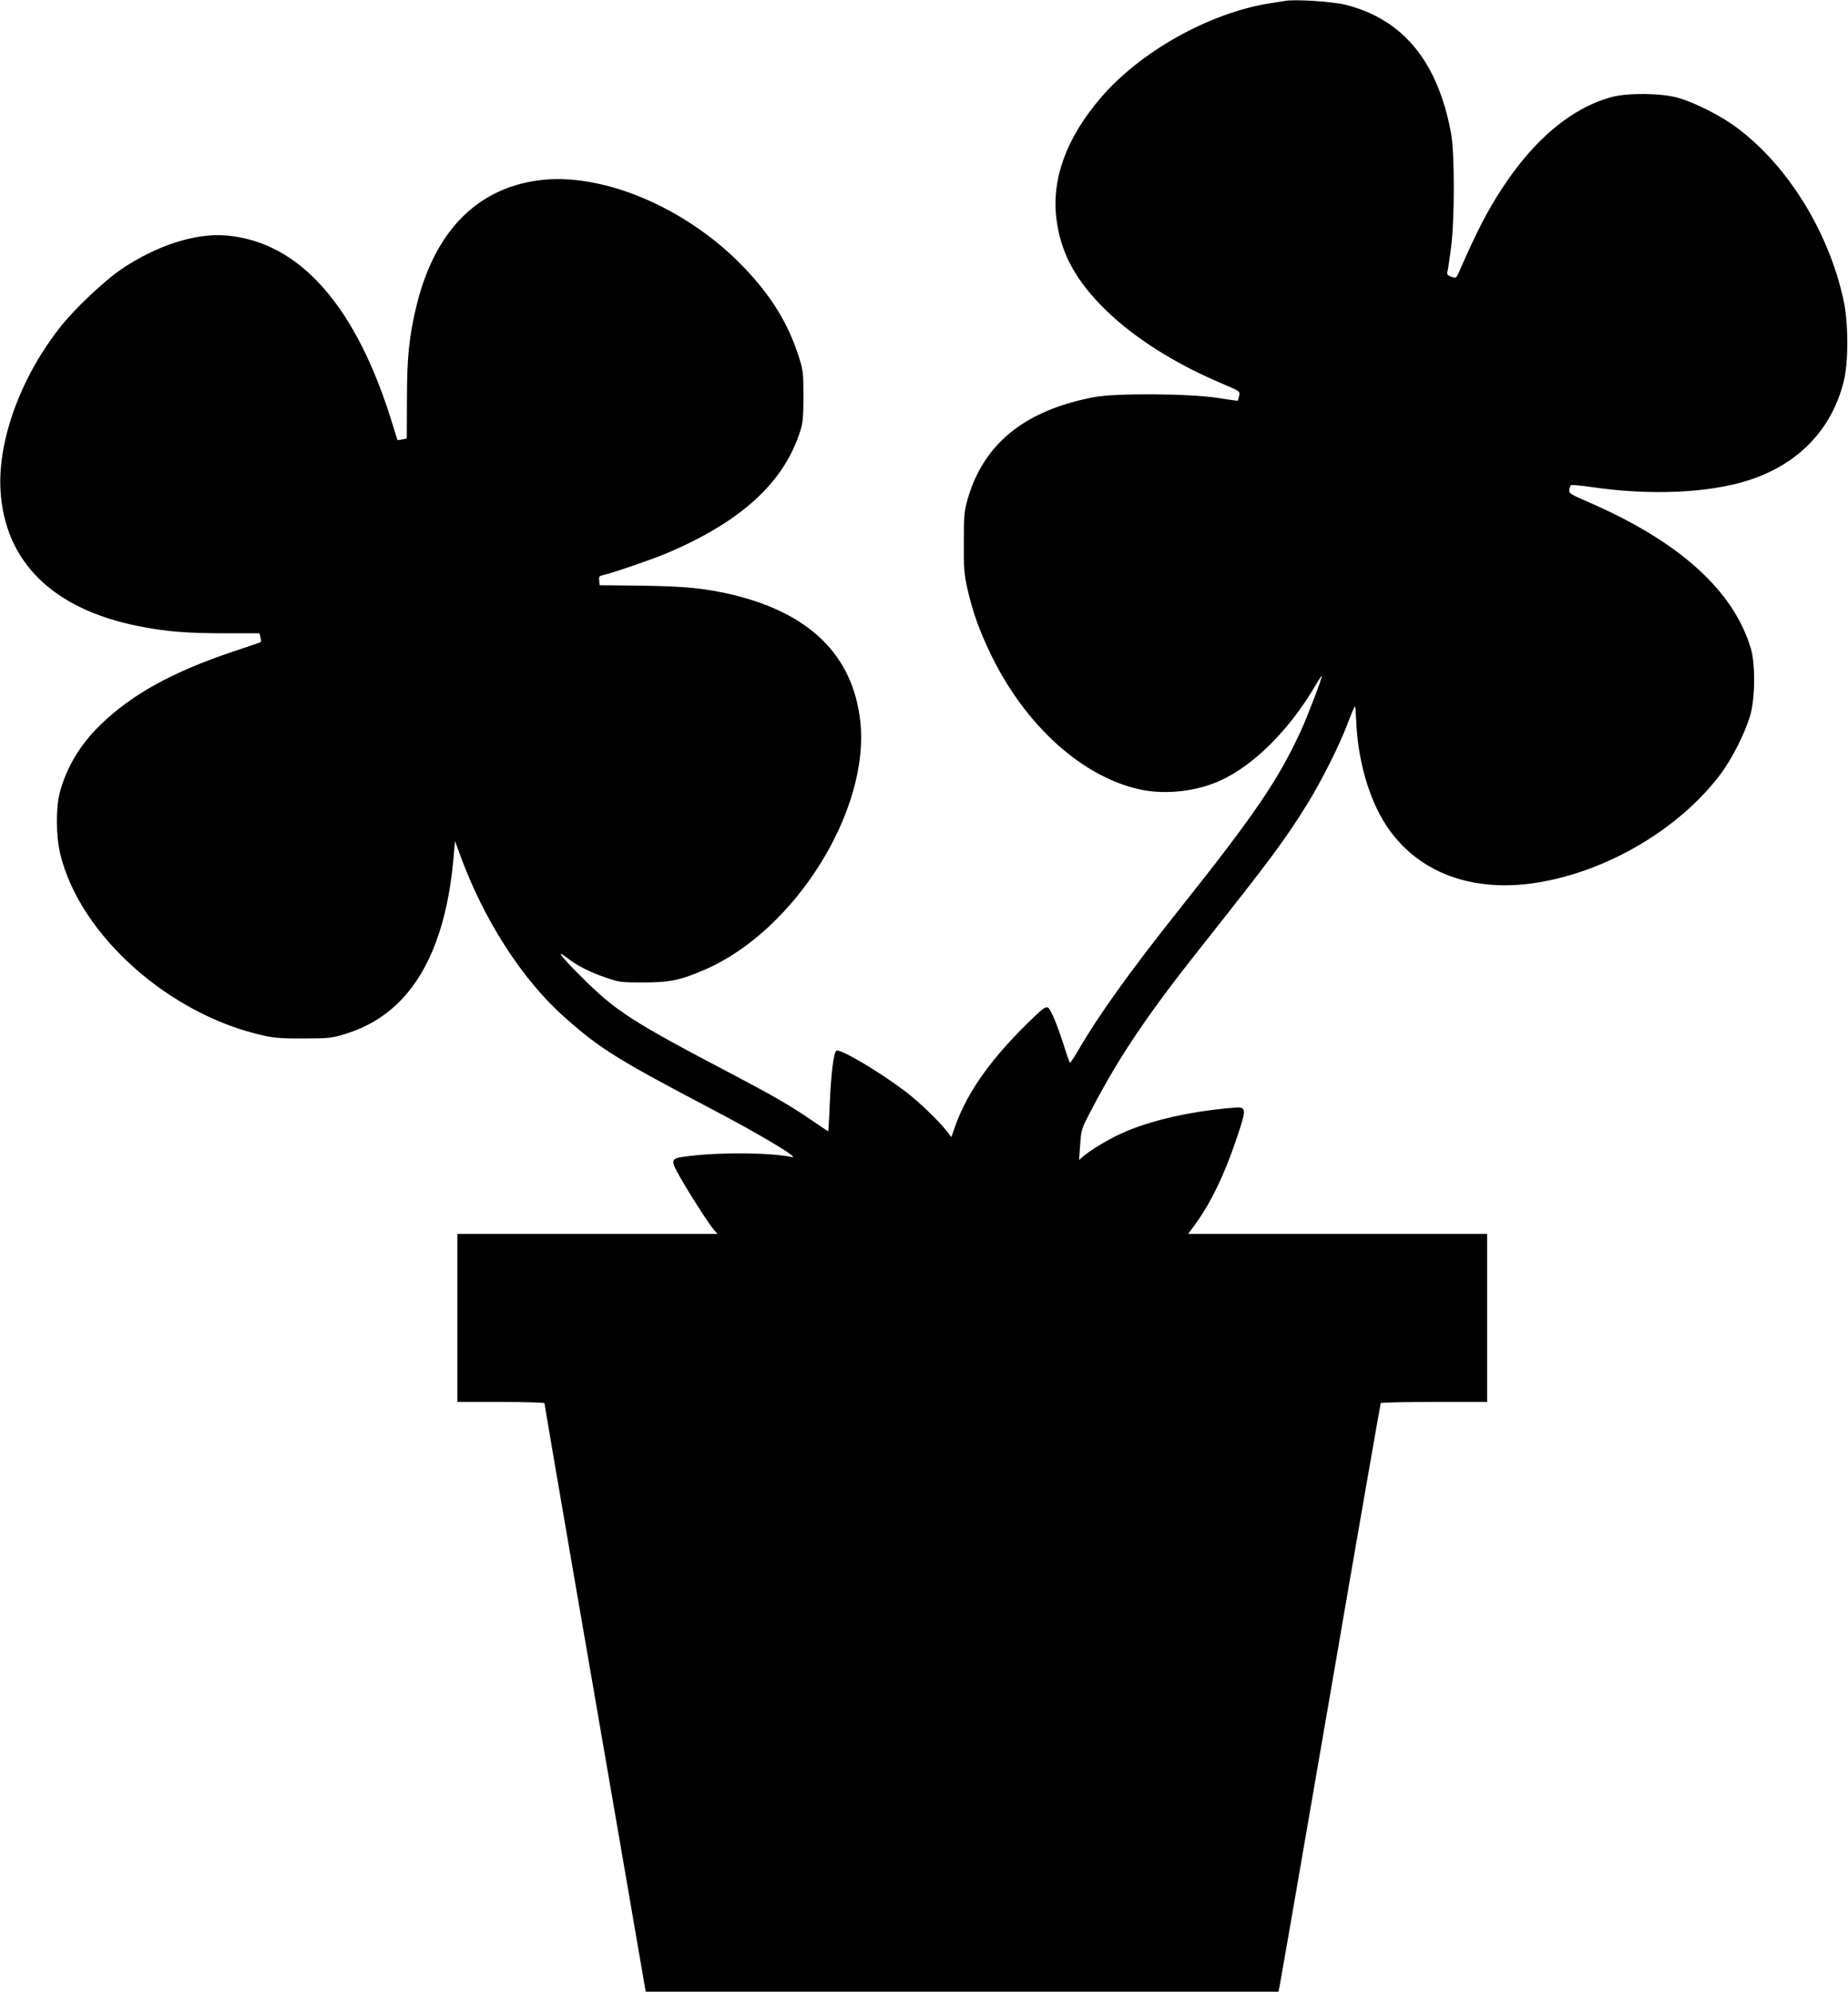  <svg version="1.0" xmlns="http://www.w3.org/2000/svg"
 width="1188pt" height="1280pt" viewBox="0 0 1188 1280"
 preserveAspectRatio="xMidYMid meet"><g transform="translate(0,1280) scale(0.1,-0.1)"
fill="#000000" stroke="none">
<path d="M8260 12794 c-14 -2 -56 -9 -95 -15 -389 -61 -835 -310 -1090 -609
-219 -256 -315 -518 -284 -774 27 -222 125 -402 321 -592 186 -180 445 -343
746 -470 113 -48 114 -48 108 -78 -4 -16 -7 -30 -9 -31 -1 -2 -60 7 -132 18
-180 28 -654 31 -790 5 -450 -85 -716 -302 -817 -665 -19 -67 -22 -105 -22
-268 -1 -164 2 -204 22 -294 34 -151 76 -269 149 -421 222 -463 595 -799 973
-876 159 -32 356 -9 506 60 214 98 440 323 606 603 23 40 44 71 45 69 6 -5
-87 -248 -132 -348 -146 -319 -300 -544 -782 -1150 -319 -401 -520 -681 -653
-911 -25 -42 -48 -77 -51 -77 -3 0 -18 42 -34 93 -44 140 -89 249 -107 261
-14 8 -30 -2 -85 -54 -272 -259 -432 -480 -514 -711 l-23 -67 -28 37 c-56 71
-184 194 -275 262 -164 124 -407 267 -435 257 -19 -8 -36 -147 -45 -365 -3
-84 -8 -153 -9 -153 -2 0 -52 33 -111 74 -142 96 -232 148 -503 291 -656 344
-755 408 -983 638 -125 124 -158 171 -80 110 63 -49 143 -90 243 -124 91 -32
101 -33 245 -33 172 0 242 15 402 85 577 253 1058 1026 993 1596 -48 423 -325
694 -830 813 -174 40 -297 52 -575 56 l-270 3 -3 30 c-3 26 1 30 30 36 61 14
302 97 398 137 485 204 762 458 866 793 15 48 19 92 19 220 0 147 -3 167 -28
247 -69 218 -177 394 -357 582 -369 384 -915 614 -1325 556 -398 -56 -666
-336 -780 -815 -45 -189 -59 -322 -59 -592 l-1 -251 -29 -6 c-16 -4 -30 -5
-31 -4 -1 2 -14 44 -29 93 -231 761 -594 1178 -1066 1221 -200 19 -455 -63
-684 -219 -103 -70 -289 -245 -379 -357 -258 -320 -412 -734 -394 -1060 27
-460 335 -764 887 -874 176 -35 311 -46 561 -46 l217 0 6 -26 c4 -15 5 -28 3
-30 -1 -2 -77 -28 -168 -58 -397 -132 -664 -279 -866 -477 -129 -125 -218
-276 -259 -434 -26 -100 -24 -282 4 -396 127 -522 705 -1035 1314 -1166 62
-14 125 -18 253 -17 155 0 178 3 258 27 152 47 265 116 369 224 182 191 293
489 331 884 l12 134 29 -80 c153 -423 403 -812 677 -1054 229 -203 336 -269
956 -595 301 -158 561 -314 503 -302 -141 29 -451 32 -664 6 -119 -14 -120
-19 -52 -139 64 -113 188 -305 219 -339 l20 -22 -836 0 -837 0 0 -540 0 -540
280 0 c154 0 280 -4 280 -8 0 -5 81 -479 180 -1053 99 -574 244 -1411 321
-1859 77 -448 142 -827 145 -842 l6 -28 2033 0 2034 0 10 53 c6 28 153 878
327 1887 173 1009 318 1838 320 1842 3 5 158 8 345 8 l339 0 0 540 0 540 -961
0 -961 0 26 35 c118 155 214 354 307 643 39 121 36 139 -27 134 -281 -21 -555
-83 -739 -168 -80 -36 -202 -110 -244 -148 l-24 -21 7 100 c7 99 8 101 76 230
181 344 356 604 714 1055 438 553 533 681 671 905 91 147 202 368 256 509 24
64 46 116 49 116 3 0 6 -37 8 -83 9 -258 81 -510 193 -681 201 -306 558 -439
986 -366 446 76 898 345 1160 690 76 100 163 272 195 385 31 108 33 326 4 425
-111 375 -460 690 -1049 945 -111 48 -122 55 -119 77 2 12 7 26 10 29 4 4 63
-1 132 -11 379 -56 758 -39 1016 45 317 104 529 325 606 632 32 126 31 374 0
521 -95 439 -355 862 -682 1108 -101 77 -274 165 -385 196 -106 30 -324 32
-425 4 -256 -70 -494 -268 -700 -581 -94 -142 -167 -283 -278 -537 -20 -47
-21 -47 -52 -37 -21 8 -29 16 -26 28 3 9 13 77 23 151 25 186 25 614 1 745
-86 460 -308 731 -678 824 -82 21 -324 37 -390 25z"/>
</g>
</svg>
